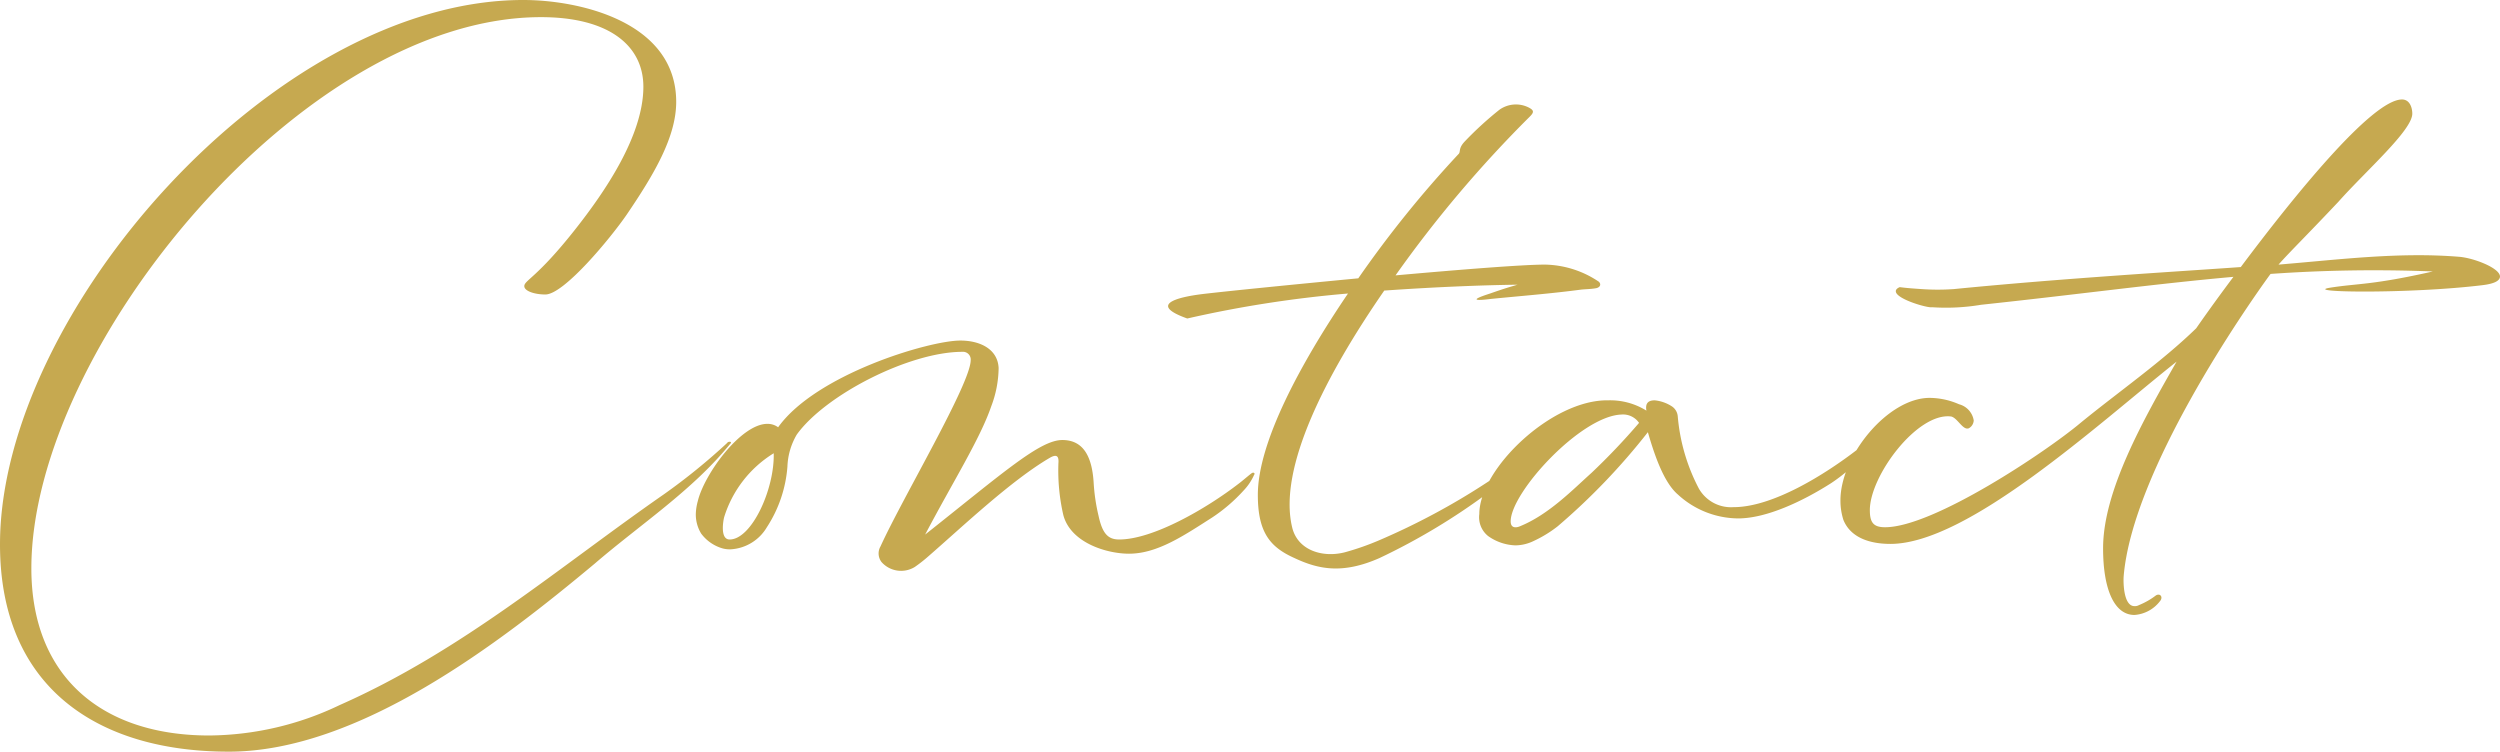 <svg xmlns="http://www.w3.org/2000/svg" width="306.121" height="92.04" viewBox="0 0 306.121 92.04">
  <path id="contact_title_en01" d="M27.06,21.54c15.9,0,33.18-13.32,44.82-23.04,5.58-4.8,11.94-8.94,16.56-14.64.36-.3-.24-.36-.36-.12a75.857,75.857,0,0,1-7.68,6.24c-12.96,9-24.72,19.2-39.78,25.86a37.519,37.519,0,0,1-15.96,3.72C11.46,19.56,2.88,12.3,2.88-.9c0-26.88,33.24-67.5,62.4-67.5,8.4,0,12.54,3.54,12.54,8.52,0,6-4.74,12.9-8.34,17.46-4.68,5.94-6.24,6.24-6.24,6.96,0,.6,1.26,1.02,2.58,1.02,2.28,0,7.98-6.9,9.96-9.78,3.3-4.86,6.06-9.48,6.06-13.8,0-9.9-12-12.48-18.72-12.48C32.64-70.5-.96-32.1-.96-3.84-.96,13.62,10.92,21.54,27.06,21.54Zm84-22.62a18.076,18.076,0,0,0,1.68-1.32c4.14-3.6,10.14-9.3,14.88-12.06.96-.54,1.08,0,1.02.72a24.4,24.4,0,0,0,.6,6.3c.9,3.42,5.34,4.74,8.04,4.74,3.48,0,6.72-2.22,10.2-4.44a20.278,20.278,0,0,0,3.84-3.3,6.775,6.775,0,0,0,1.26-1.86c0-.06.18-.18,0-.3-.12-.06-.18,0-.3.06-.54.42-1.08.9-1.56,1.26-3.96,3.06-10.5,6.84-14.64,6.84-1.32,0-2.04-.66-2.52-2.88a23.242,23.242,0,0,1-.6-4.02c-.18-3.06-1.14-5.28-3.84-5.28-2.76,0-7.26,4.02-16.8,11.58,3.48-6.6,6.72-11.7,8.1-15.72a13.521,13.521,0,0,0,.9-4.68c-.12-2.4-2.4-3.36-4.68-3.36-3.84,0-17.7,4.14-22.32,10.62A2.16,2.16,0,0,0,93-18.6c-3.24,0-7.74,6.18-8.52,9.48a6.523,6.523,0,0,0-.24,1.56,4.489,4.489,0,0,0,.66,2.4,4.98,4.98,0,0,0,2.58,1.8,3.322,3.322,0,0,0,1.08.12,5.507,5.507,0,0,0,4.38-2.7,15.735,15.735,0,0,0,2.52-7.44,8.27,8.27,0,0,1,1.14-3.9c3.48-4.86,13.8-10.14,20.28-10.14a.943.943,0,0,1,1.02,1.02c0,2.88-8.34,16.86-11.04,22.8a1.724,1.724,0,0,0,.12,1.92A3.2,3.2,0,0,0,111.06-1.08ZM88.38-4.44c-1.2,0-.78-2.34-.66-2.76A14.075,14.075,0,0,1,93.78-15C93.9-10.62,91.08-4.44,88.38-4.44Zm69.18,2.28c2.94,1.38,5.88,1.98,10.38,0a78.706,78.706,0,0,0,13.38-8.04,21.035,21.035,0,0,0,4.8-4.44c.18-.24,0-.42-.24-.24a54.242,54.242,0,0,1-4.8,3.48A85.435,85.435,0,0,1,168-4.38a32.469,32.469,0,0,1-4.26,1.5c-2.76.72-5.82-.24-6.48-3.06-1.74-7.26,4.14-18.66,11.28-28.98,6-.42,11.7-.66,16.32-.72-.78.24-1.32.36-3.36,1.08-3,.96-1.26.84.12.66,3.66-.36,7.44-.66,11.04-1.14.6-.06,1.26-.06,1.86-.18.48-.12.6-.48.3-.78a12.143,12.143,0,0,0-6.6-2.1c-2.7,0-10.26.6-18.3,1.32a147.776,147.776,0,0,1,16.44-19.44c.54-.54.54-.78-.18-1.14a3.476,3.476,0,0,0-3.54.3,42.144,42.144,0,0,0-4.26,3.9c-.84.9-.42,1.26-.78,1.56a135,135,0,0,0-12.24,15.18c-8.16.78-15.96,1.56-19.02,1.92-1.98.24-7.32,1.08-1.92,3a142.579,142.579,0,0,1,19.68-3.06c-5.82,8.58-11.04,18.24-11.04,24.66C153.06-5.22,154.62-3.48,157.56-2.16Zm27.06-1.56a5.236,5.236,0,0,0,2.22-.54,14.866,14.866,0,0,0,2.94-1.8,79.69,79.69,0,0,0,11.04-11.52c.78,2.7,1.92,6.12,3.66,7.62a11.02,11.02,0,0,0,7.38,2.94c3.48,0,7.92-2.1,11.4-4.32a20.278,20.278,0,0,0,3.84-3.3,6.775,6.775,0,0,0,1.26-1.86c0-.06.18-.18,0-.3-.12-.06-.18,0-.3.06-.54.42-1.08.9-1.56,1.26-3.96,3.06-10.38,7.08-15.18,7.08a4.537,4.537,0,0,1-4.26-2.28,23.251,23.251,0,0,1-2.58-8.82,1.63,1.63,0,0,0-.66-1.2,4.705,4.705,0,0,0-2.16-.78c-.66,0-1.2.24-1.02,1.26a8.39,8.39,0,0,0-4.68-1.26c-6.9-.12-15.78,8.4-15.78,13.92a2.942,2.942,0,0,0,1.08,2.7A6.109,6.109,0,0,0,184.62-3.72Zm.54-2.34c-.42.18-1.14.3-1.14-.6,0-3.54,8.58-12.9,13.56-13.08a2.377,2.377,0,0,1,2.16,1.02,81,81,0,0,1-5.82,6.12C191.64-10.56,188.7-7.5,185.16-6.06ZM260.4,4.8a4.308,4.308,0,0,0,3.12-1.68c.42-.48.06-1.02-.48-.72a9.076,9.076,0,0,1-2.1,1.2.987.987,0,0,1-.54.12c-1.32,0-1.38-2.82-1.32-3.66,1.08-12.9,14.88-32.76,17.94-36.96l.06-.06a179.708,179.708,0,0,1,19.86-.3c-7.44,1.68-9.06,1.44-12.54,1.98-3.72.6,9.72.78,18.6-.3,1.5-.18,2.1-.54,2.16-1.02.06-1.08-3.3-2.34-5.04-2.46-7.38-.6-14.76.36-22.08.96,1.38-1.56,3.36-3.48,7.32-7.68,3.36-3.78,9.06-8.76,9.06-10.8,0-.72-.3-1.74-1.26-1.74-3.72,0-13.5,12.18-19.74,20.52-7.56.54-21.84,1.38-35.16,2.7a28.2,28.2,0,0,1-3.9,0c-.9-.06-1.8-.12-2.7-.24-.3.12-.48.3-.48.48-.06.96,3.9,2.1,4.44,1.98a25.888,25.888,0,0,0,6-.3c11.82-1.26,21.42-2.58,30.9-3.42-2.34,3.12-4.02,5.52-4.56,6.3-4.26,4.14-9.54,7.8-14.16,11.58-4.14,3.48-18,12.78-23.94,12.78-1.44,0-1.86-.6-1.86-2.1,0-4.2,5.82-12,9.96-11.46.78.18,1.44,1.74,2.16,1.44a1.161,1.161,0,0,0,.6-.96,2.448,2.448,0,0,0-1.8-1.98,9.078,9.078,0,0,0-3.6-.78c-5.1,0-10.92,7.08-10.92,12.54a7.737,7.737,0,0,0,.36,2.4c.9,2.22,3.3,2.94,5.76,2.94,9.48,0,25.38-14.64,35.04-22.32-4.08,7.14-9,15.84-9,22.86C256.56,1.68,257.94,4.8,260.4,4.8Z" transform="translate(0.96 70.5)" fill="#c6a950"/>
</svg>
